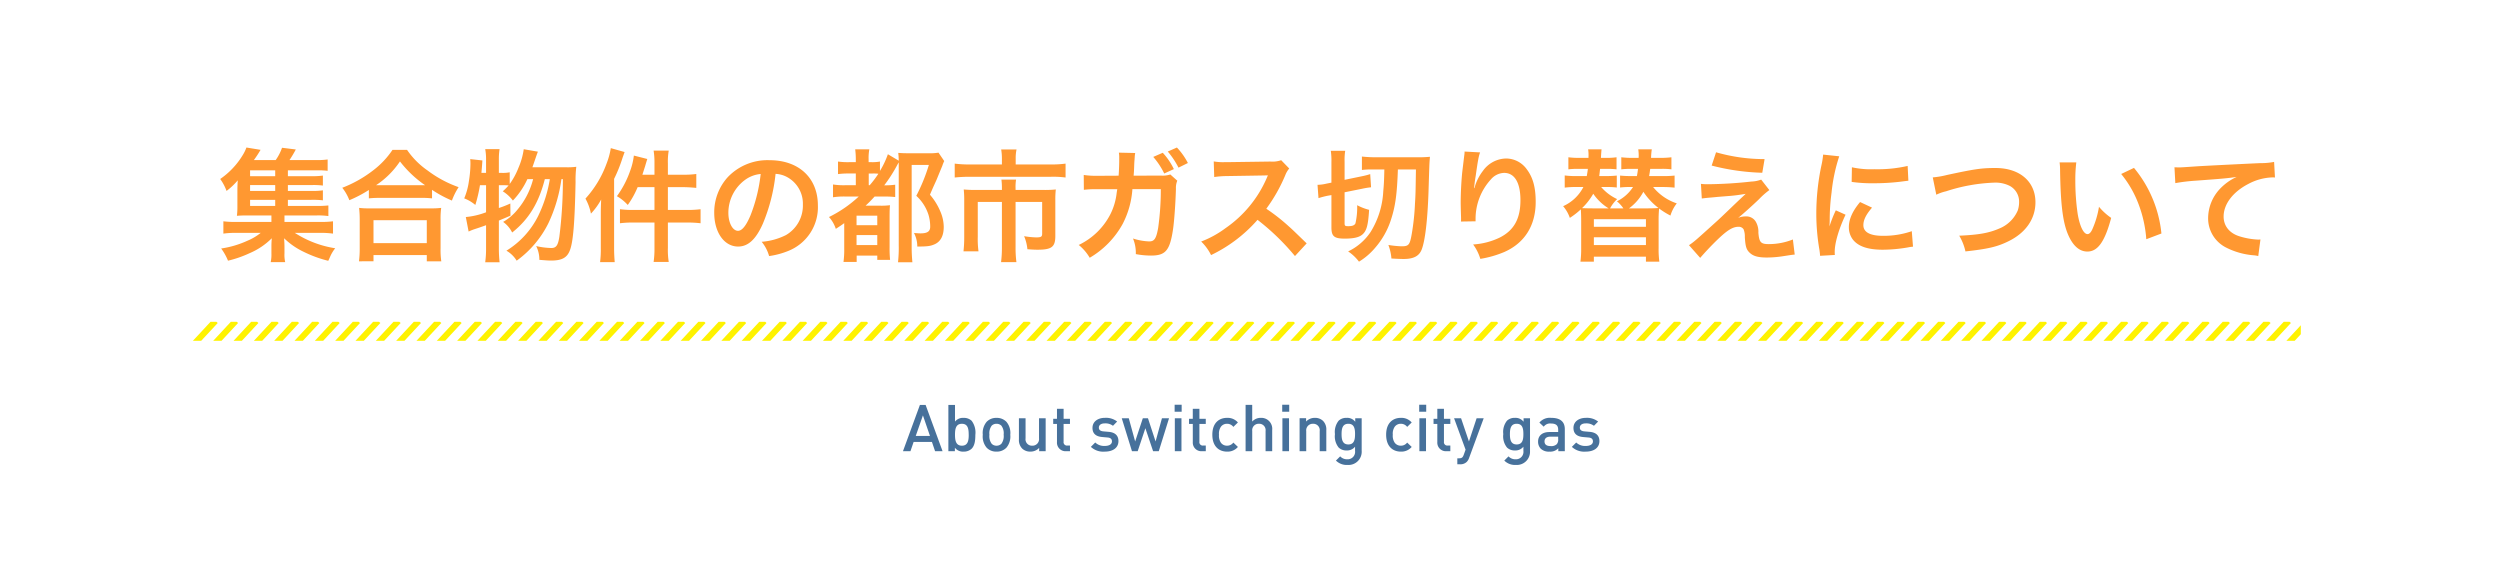 <svg xmlns="http://www.w3.org/2000/svg" xmlns:xlink="http://www.w3.org/1999/xlink" width="615" height="144" viewBox="0 0 615 144">
  <defs>
    <clipPath id="clip-path">
      <rect width="526.866" height="4.68" fill="none"/>
    </clipPath>
  </defs>
  <g id="グループ_1549" data-name="グループ 1549" transform="translate(-3778 413)">
    <rect id="長方形_756" data-name="長方形 756" width="615" height="144" transform="translate(3778 -413)" fill="#fff"/>
    <path id="パス_3404" data-name="パス 3404" d="M-237.18-12.84h5.76a21.205,21.205,0,0,1,2.85.12v-2.46a17.758,17.758,0,0,1-2.85.15h-5.76v-1.44h5.76a17.453,17.453,0,0,1,2.85.12v-2.46a17.757,17.757,0,0,1-2.85.15h-5.76V-20.1h7.29a18.827,18.827,0,0,1,2.49.12v-2.79a19.27,19.27,0,0,1-2.94.15h-6.45a29.539,29.539,0,0,0,1.56-2.61l-3.39-.42a12.141,12.141,0,0,1-1.56,3.03h-5.37a27.825,27.825,0,0,0,1.65-2.52l-3.48-.57a9.731,9.731,0,0,1-.96,1.95,19.083,19.083,0,0,1-5.49,5.79,11.8,11.8,0,0,1,1.56,2.94,16.555,16.555,0,0,0,2.76-2.61c-.06.84-.09,1.65-.09,2.61v3.72a18.219,18.219,0,0,1-.12,2.4c.72-.06,1.38-.09,2.55-.09h5.94v1.59h-8.43a22.132,22.132,0,0,1-3.39-.15v3.03a21.268,21.268,0,0,1,3.39-.18h5.79a13.378,13.378,0,0,1-3.24,1.92,23.683,23.683,0,0,1-6.48,1.92,13.837,13.837,0,0,1,1.68,3A27.722,27.722,0,0,0-246.57.27a17.232,17.232,0,0,0,5.43-3.66c-.06.72-.09,1.29-.09,1.98V.36a8.521,8.521,0,0,1-.18,2.13h3.57a7.961,7.961,0,0,1-.18-2.16V-1.41c0-.33-.03-1.11-.09-1.98a17.877,17.877,0,0,0,4.86,3.36,29.805,29.805,0,0,0,6,2.19c.12-.24.21-.45.27-.57.18-.42.3-.69.33-.75a9.421,9.421,0,0,1,1.11-1.77,25.454,25.454,0,0,1-9.93-3.78h5.97a21.68,21.68,0,0,1,3.42.18V-7.56a22.6,22.6,0,0,1-3.42.15h-8.52V-9h7.92a18.177,18.177,0,0,1,2.88.15v-2.61a24.1,24.1,0,0,1-2.91.12h-7.05Zm-3.12,0v1.5h-6.18v-1.5Zm0-2.19h-6.18v-1.44h6.18Zm0-3.63h-6.18V-20.1h6.18Zm23.04,5.46a22.588,22.588,0,0,1,2.58-.12h10.26a21.839,21.839,0,0,1,2.7.12v-2.1a29.157,29.157,0,0,0,4.89,2.64,16.152,16.152,0,0,1,1.65-3.3,28.209,28.209,0,0,1-7.65-4.11,19.6,19.6,0,0,1-5.04-5.07h-3.57a20.95,20.95,0,0,1-4.71,5.01,29.975,29.975,0,0,1-7.65,4.32,11.618,11.618,0,0,1,1.74,3.06,30.541,30.541,0,0,0,4.8-2.52Zm2.61-3.24h-.84a21,21,0,0,0,5.88-5.85,27.4,27.4,0,0,0,6.18,5.85h-11.22Zm-1.47,18.72V.75h13.11V2.28h3.57a18.742,18.742,0,0,1-.18-3.15V-7.89a20.449,20.449,0,0,1,.15-2.97,19.679,19.679,0,0,1-2.61.12h-15a18.893,18.893,0,0,1-2.58-.12,27.086,27.086,0,0,1,.15,2.97V-.9a23.989,23.989,0,0,1-.18,3.18Zm0-10.11h13.11v5.64h-13.11Zm39.09-13.02c.18-.51.3-.84.39-1.11.72-2.1.72-2.1.96-2.73l-3.48-.6a17.606,17.606,0,0,1-1.32,4.62,17.685,17.685,0,0,1-2.13,3.93v-2.88a8.066,8.066,0,0,1-1.95.15h-.72v-3.39a14.992,14.992,0,0,1,.18-2.46h-3.54a12.956,12.956,0,0,1,.21,2.46v3.39h-1.14c.09-1.11.12-1.26.24-3.06l-3-.33a9.513,9.513,0,0,1,.06,1.26,28.047,28.047,0,0,1-.39,4.23,16.811,16.811,0,0,1-1.14,4.17,9.389,9.389,0,0,1,2.73,1.62,34.646,34.646,0,0,0,1.14-4.86h1.5v6.66a18.536,18.536,0,0,1-4.98,1.17l.69,3.57a12.526,12.526,0,0,1,1.59-.63c.57-.18,1.47-.48,2.7-.93V-.93a23.927,23.927,0,0,1-.21,3.45h3.54a31.557,31.557,0,0,1-.18-3.45V-7.74c1.02-.42,1.44-.6,2.85-1.2l-.03-3a24.453,24.453,0,0,1-2.82,1.11v-5.61h.72a14.9,14.9,0,0,1,1.68.06,16.053,16.053,0,0,1-1.44,1.44,9.157,9.157,0,0,1,2.49,2.28,19.22,19.22,0,0,0,3.57-5.28h1.41a18.93,18.93,0,0,1-3.84,7.5,12.593,12.593,0,0,1-3.54,3.03,7,7,0,0,1,2.22,2.61c4.08-3.24,6.54-7.26,8.04-13.14h1.23a32.348,32.348,0,0,1-2.88,9.09,20.965,20.965,0,0,1-7.8,8.52,7.085,7.085,0,0,1,2.52,2.46,25.163,25.163,0,0,0,7.8-9.21,37.044,37.044,0,0,0,3.21-10.86h.36a111.5,111.5,0,0,1-.87,14.19c-.33,2.13-.78,2.76-1.98,2.76a17.971,17.971,0,0,1-3.72-.48,7.4,7.4,0,0,1,.78,3.39c1.47.12,2.22.18,2.88.18,2.64,0,3.93-.69,4.62-2.49.81-2.07,1.2-6.6,1.41-16.8a27.049,27.049,0,0,1,.18-3.78,15.888,15.888,0,0,1-2.49.12ZM-147-19.02h-2.97c.24-.75.36-1.14.66-2.07.27-.93.33-1.11.54-1.8l-3.3-.84a16.269,16.269,0,0,1-.93,3.81,23.69,23.69,0,0,1-3.24,6.18,11.218,11.218,0,0,1,2.67,2.16,21.806,21.806,0,0,0,2.43-4.38H-147v5.61h-5.13a24.74,24.74,0,0,1-3.36-.18v3.45a25.677,25.677,0,0,1,3.36-.18H-147v6.24a22.318,22.318,0,0,1-.21,3.45h3.72a18.537,18.537,0,0,1-.21-3.45V-7.26h4.74a27.7,27.7,0,0,1,3.3.18v-3.45a25.677,25.677,0,0,1-3.36.18h-4.68v-5.61h3.78c.96,0,1.86.06,3.21.18V-19.2a21.682,21.682,0,0,1-3.24.18h-3.75v-2.76a15.874,15.874,0,0,1,.21-3.18h-3.72a18.8,18.8,0,0,1,.21,3.15Zm-13.2,18a25.626,25.626,0,0,1-.18,3.51h3.6c-.09-1.14-.15-2.13-.15-3.48V-18a36.137,36.137,0,0,0,2.1-5.25c.27-.75.33-.9.48-1.35l-3.39-.96a18.535,18.535,0,0,1-1.08,3.9,25.834,25.834,0,0,1-5.16,8.52,12.487,12.487,0,0,1,1.35,3.69,16.28,16.28,0,0,0,2.52-3.48c-.06,1.32-.09,2.28-.09,3.3Zm42.99-18.21a6.557,6.557,0,0,1,3.03.9,7.432,7.432,0,0,1,3.69,6.66,8.4,8.4,0,0,1-4.17,7.5,15.943,15.943,0,0,1-5.97,1.65A9.57,9.57,0,0,1-118.8.99a19.613,19.613,0,0,0,4.71-1.26,11.557,11.557,0,0,0,7.29-11.19c0-6.75-4.68-11.13-11.88-11.13A13.467,13.467,0,0,0-129-18.39a12.887,12.887,0,0,0-3.3,8.73c0,4.83,2.46,8.31,5.88,8.31,2.46,0,4.38-1.77,6.09-5.64A43.4,43.4,0,0,0-117.21-19.23Zm-3.66.03a39.538,39.538,0,0,1-2.49,10.14c-1.08,2.58-2.1,3.84-3.09,3.84-1.32,0-2.37-1.95-2.37-4.41a10.044,10.044,0,0,1,4.08-8.1A7.637,7.637,0,0,1-120.87-19.2Zm24.12,5.55a30.151,30.151,0,0,1-7.32,5.04,8.081,8.081,0,0,1,1.68,2.91c.96-.63,1.35-.87,2.07-1.41V-.9a22.513,22.513,0,0,1-.18,3.33h3.24V.87h5.07V1.92h3.15a27.931,27.931,0,0,1-.12-3.09V-8.31c0-1.8.03-2.4.09-3.21a16.962,16.962,0,0,1-2.46.12h-3.54c.81-.75,1.32-1.26,2.22-2.25h2.16a24.749,24.749,0,0,1,2.91.12v-3.03a18.808,18.808,0,0,1-2.43.15h-.27a36.012,36.012,0,0,0,3.06-4.74c.24-.45.27-.51.51-.9V-1.62a31.759,31.759,0,0,1-.18,4.14h3.54a38.35,38.35,0,0,1-.18-4.08V-21.42h4.23a44.3,44.3,0,0,1-3.09,7.59,10.715,10.715,0,0,1,3,4.68,10.182,10.182,0,0,1,.42,2.91c0,1.17-.69,1.65-2.4,1.65-.36,0-.66-.03-1.59-.09a6.951,6.951,0,0,1,.81,3.33c2.31,0,3.15-.09,4.08-.48,1.62-.63,2.43-2.1,2.43-4.38a9.725,9.725,0,0,0-.84-3.78,15.233,15.233,0,0,0-2.55-4.11c.36-.87.66-1.53.84-1.95.48-1.05.78-1.71.84-1.86.33-.81,1.17-2.85,1.35-3.27a9.072,9.072,0,0,1,.48-1.2l-1.41-2.07a12.379,12.379,0,0,1-2.46.15h-4.8c-1.23,0-1.83-.03-2.64-.09a17.772,17.772,0,0,1,.12,1.92l-2.67-1.59a21.444,21.444,0,0,1-1.95,4.11v-2.31a10.318,10.318,0,0,1-2.16.15h-.63v-.72a10.978,10.978,0,0,1,.18-2.43h-3.48a20.315,20.315,0,0,1,.15,2.43v.72h-1.56a17.119,17.119,0,0,1-2.82-.15v3.09a18.99,18.99,0,0,1,2.82-.15h1.56v2.88H-99.9a16.91,16.91,0,0,1-3.18-.18v3.15a17.69,17.69,0,0,1,3.18-.18Zm2.46-2.79v-2.88h.96a11.086,11.086,0,0,1,1.41.06,24.823,24.823,0,0,1-2.13,2.82Zm-3,7.5h5.1V-6.6h-5.1Zm0,4.77h5.1v2.46h-5.1Zm35.76-17.37h-7.83a28.042,28.042,0,0,1-3.78-.21v3.42a34.13,34.13,0,0,1,3.69-.18h19.89a22.983,22.983,0,0,1,3.69.18v-3.42a26.323,26.323,0,0,1-3.78.21h-8.49v-1.5a9.87,9.87,0,0,1,.21-2.19h-3.78a13.439,13.439,0,0,1,.18,2.22Zm0,6.27h-6.3a30.851,30.851,0,0,1-3.09-.12,24,24,0,0,1,.12,2.58v9.12a31.108,31.108,0,0,1-.18,3.51h3.69a22.446,22.446,0,0,1-.18-3.54v-8.61h5.94V-1.17a28.3,28.3,0,0,1-.21,3.66h3.78a27.534,27.534,0,0,1-.21-3.69V-12.33h6.54v7.8c0,.78-.27.93-1.5.93a20.71,20.71,0,0,1-2.94-.3,10.748,10.748,0,0,1,.81,3.21c1.23.09,1.8.12,2.49.12,3.51,0,4.38-.69,4.38-3.39v-8.85a21.6,21.6,0,0,1,.12-2.58,26.33,26.33,0,0,1-2.94.12h-6.96v-.36a11.485,11.485,0,0,1,.12-2.19h-3.6a16.621,16.621,0,0,1,.12,2.19Zm41.43-3.81a6.054,6.054,0,0,1-2.37.27l-6.66.03c.09-.96.09-1.2.12-1.89.06-1.56.06-1.56.12-2.19,0-.18.03-.39.03-.54a8.376,8.376,0,0,1,.12-.96l-4.02-.09a6.129,6.129,0,0,1,.09,1.17v.75c0,.87-.06,2.64-.15,3.75l-5.25.03a20.431,20.431,0,0,1-3.33-.21l.03,3.66a21.305,21.305,0,0,1,3.24-.15h4.98c-.03.18-.09.51-.15.93a15.428,15.428,0,0,1-1.53,5.19,16.947,16.947,0,0,1-7.8,7.59,11.677,11.677,0,0,1,2.7,3.15,21.792,21.792,0,0,0,8.1-8.31,21.664,21.664,0,0,0,2.4-8.58h6.99a67.685,67.685,0,0,1-.66,9.6c-.48,2.61-.93,3.27-2.22,3.27a14.6,14.6,0,0,1-3.96-.72A9.252,9.252,0,0,1-28.59.51a20.277,20.277,0,0,0,3.72.36c3.6,0,4.65-1.23,5.43-6.42.3-1.98.63-6.63.72-10.02a4.625,4.625,0,0,1,.33-1.98Zm-4.2-4.32a18.523,18.523,0,0,1,2.7,4.08l2.37-1.08a16.286,16.286,0,0,0-2.73-4.02Zm8.52,1.5a16.5,16.5,0,0,0-2.7-3.81l-2.25.99a19.769,19.769,0,0,1,2.64,3.96ZM13.44-2.13C9.81-5.64,9.81-5.64,9.06-6.3a46.5,46.5,0,0,0-5.55-4.35,39.731,39.731,0,0,0,4.68-8.28,5.77,5.77,0,0,1,.96-1.62L7.17-22.59a6.5,6.5,0,0,1-2.67.33l-10.56.15h-.72a13.129,13.129,0,0,1-2.64-.18l.12,3.84a23.642,23.642,0,0,1,3.27-.24c9.45-.15,9.45-.15,9.93-.18l-.33.78A28.917,28.917,0,0,1-6.51-5.88a24.768,24.768,0,0,1-6,3.3A12.035,12.035,0,0,1-10.08.75,35.651,35.651,0,0,0,1.35-7.92,57.67,57.67,0,0,1,10.56.99ZM32.55-20.31c-.06,2.88-.12,3.81-.27,5.4a20.917,20.917,0,0,1-3.12,9.99A13.793,13.793,0,0,1,23.64-.15a10.886,10.886,0,0,1,2.67,2.52A16.131,16.131,0,0,0,30.24-.99a19.734,19.734,0,0,0,3.93-6.93c1.08-3.33,1.5-6.21,1.71-12.39h4.44c-.09,6.03-.09,6.03-.24,8.49A58.332,58.332,0,0,1,39.3-4.5c-.48,2.76-.75,3.09-2.52,3.09a24.312,24.312,0,0,1-3.24-.33,12.071,12.071,0,0,1,.75,3.33c.81.06,2.28.12,3,.12,2.46,0,3.81-.72,4.44-2.31.84-2.13,1.44-7.17,1.68-14.07.21-6.75.21-7.14.36-8.76a28.634,28.634,0,0,1-3.09.12H30.93a32.254,32.254,0,0,1-3.9-.18v3.3a17.7,17.7,0,0,1,2.49-.12Zm-13.02,6.3v7.92c0,2.22.66,2.79,3.27,2.79,2.16,0,3.48-.3,4.29-.96,1.11-.93,1.47-2.28,1.71-6.12a12.98,12.98,0,0,1-2.94-1.14,17.51,17.51,0,0,1-.42,4.47c-.24.48-.75.69-1.77.69-.78,0-.9-.09-.9-.75V-14.7l4.32-.87a20.518,20.518,0,0,1,2.19-.36l-.21-3.24a17.243,17.243,0,0,1-2.1.54l-4.2.87v-4.47a14.52,14.52,0,0,1,.15-2.67H19.38a17.72,17.72,0,0,1,.15,2.88v4.95l-1.2.24a10.319,10.319,0,0,1-2.22.3l.24,3.27a21.512,21.512,0,0,1,2.31-.6ZM52.29-24.72a7.051,7.051,0,0,1-.09,1.02l-.45,3.72c-.24,2.07-.42,5.4-.42,7.83,0,.6.06,2.82.09,3.69v.57a2.333,2.333,0,0,1-.03.39l3.6-.06v-.63a14.384,14.384,0,0,1,3.78-9.69,4.465,4.465,0,0,1,3.24-1.59c2.58,0,4.02,2.4,4.02,6.72,0,4.56-1.59,7.41-5.07,9.18a17.512,17.512,0,0,1-6.57,1.71,11.475,11.475,0,0,1,1.77,3.54A25.585,25.585,0,0,0,62.04,0c5.04-2.22,7.74-6.54,7.74-12.33,0-3.54-.66-5.97-2.16-7.98a6.282,6.282,0,0,0-5.13-2.7,7.162,7.162,0,0,0-5.7,3.06,12.128,12.128,0,0,0-1.89,3.57,6.585,6.585,0,0,1-.18.66h-.09c.06-.72.18-1.74.39-3,.57-3.99.72-4.77,1.08-5.79Zm48.66,8.73a26.065,26.065,0,0,1,3,.15v-2.97a22.689,22.689,0,0,1-2.85.12H97.68c.12-.6.18-1.05.27-1.77h2.7a16.343,16.343,0,0,1,2.52.12v-2.97a22,22,0,0,1-2.7.15H98.16a18.1,18.1,0,0,1,.18-2.1H95.01a9.787,9.787,0,0,1,.09,2.1H93.66a22.7,22.7,0,0,1-2.82-.15v2.97a18.892,18.892,0,0,1,2.58-.12h1.53c-.09.78-.15,1.11-.27,1.77H93.27a24.347,24.347,0,0,1-2.73-.12v2.94a18.614,18.614,0,0,1,2.58-.12h.6a9.835,9.835,0,0,1-3.96,3.51,8.02,8.02,0,0,1,1.59,1.74H88.08a8.528,8.528,0,0,1,1.74-2.28,11.558,11.558,0,0,1-3.93-2.97h1.26a18.614,18.614,0,0,1,2.58.12v-2.94a23.783,23.783,0,0,1-2.7.12H85.41c.09-.63.09-.72.21-1.77h1.53a18.188,18.188,0,0,1,2.52.12v-2.97a18.483,18.483,0,0,1-2.67.15H85.83c.06-1.11.12-1.8.15-2.1h-3.3a8.506,8.506,0,0,1,.09,1.8v.3H80.55a20.429,20.429,0,0,1-2.73-.15v2.97a17.8,17.8,0,0,1,2.58-.12h2.22c-.09.72-.15,1.02-.27,1.77H80.01a20.51,20.51,0,0,1-3.09-.15v3a20.15,20.15,0,0,1,3-.15h1.59a10.332,10.332,0,0,1-4.98,4.71A8.725,8.725,0,0,1,78.18-8.4a18.567,18.567,0,0,0,2.7-2.1c.06.75.09,1.83.09,2.94V-.99a24.436,24.436,0,0,1-.18,3.36h3.3V1.14H96.9V2.37h3.3a22.7,22.7,0,0,1-.18-3.36V-7.56a29.874,29.874,0,0,1,.12-3.15,18.862,18.862,0,0,0,2.79,1.74,8.982,8.982,0,0,1,1.56-3,12.5,12.5,0,0,1-5.82-4.02Zm-8.22,5.25a12.068,12.068,0,0,0,3.54-4.08,16.465,16.465,0,0,0,3.72,3.99c-.81.06-1.62.09-3,.09Zm-8.73,0c-1.23,0-2.1-.03-2.82-.06a15.16,15.16,0,0,0,2.76-3.54,12.442,12.442,0,0,0,3.78,3.6Zm.09,2.67H96.9v1.86H84.09Zm0,4.44H96.9v1.92H84.09Zm28.98-17.64a55.628,55.628,0,0,0,12.45,1.77l.57-3.36a43.038,43.038,0,0,1-11.94-1.68Zm-2.43,8.1c.99-.12,1.2-.15,2.31-.24.99-.09.99-.09,1.56-.15,2.61-.21,2.61-.21,3.03-.24,1.41-.12,2.19-.24,3.9-.51q-2.3,2.16-3.51,3.33c-2.25,2.16-2.79,2.67-3.48,3.3-5.64,5.1-5.64,5.1-6.96,6l2.76,3.12c1.08-1.26,2.7-3,4.23-4.47,2.43-2.34,3.78-3.18,5.19-3.18a1.386,1.386,0,0,1,1.26.63,4.877,4.877,0,0,1,.3,1.92c.15,2.37.39,3.09,1.23,3.87.87.81,2.07,1.14,4.2,1.14a26.352,26.352,0,0,0,4.2-.36c1.95-.3,2.13-.33,2.64-.36l-.45-3.72a15.952,15.952,0,0,1-5.91,1.14c-1.98,0-2.37-.42-2.58-2.79a4.884,4.884,0,0,0-.66-2.76,2.7,2.7,0,0,0-2.49-1.26,4.615,4.615,0,0,0-1.83.36c.93-.72,3.51-3.03,5.13-4.59a19.814,19.814,0,0,1,2.55-2.25l-2.01-2.58a7.465,7.465,0,0,1-2.4.48,103.034,103.034,0,0,1-10.65.66,12.688,12.688,0,0,1-1.77-.09ZM143.37.72c-.03-.39-.03-.63-.03-.81,0-2.13,1.02-5.61,2.67-9.09l-2.4-1.08a30.6,30.6,0,0,0-1.56,3.96c.03-.75.06-.99.06-1.65a50.089,50.089,0,0,1,.45-6.63,41.36,41.36,0,0,1,1.89-8.97l-3.96-.42a19.63,19.63,0,0,1-.45,2.79,57.594,57.594,0,0,0-1.23,11.73,52.328,52.328,0,0,0,.78,8.97c.09.69.12.87.15,1.41Zm4.14-17.97a35.613,35.613,0,0,0,5.4.33,53.736,53.736,0,0,0,6.42-.36c1.44-.18,1.89-.24,2.13-.27l-.18-3.63a33.082,33.082,0,0,1-8.16.81,21.631,21.631,0,0,1-5.55-.48Zm2.07,4.95c-1.86,2.22-2.76,4.23-2.76,6.18a5.025,5.025,0,0,0,.9,2.94c1.32,1.77,3.72,2.61,7.44,2.61a36.995,36.995,0,0,0,6.21-.57,10.026,10.026,0,0,1,1.23-.18l-.3-3.81a21.083,21.083,0,0,1-7.14,1.14c-3.12,0-4.77-.9-4.77-2.61,0-1.29.63-2.58,2.13-4.32Zm18.75-1.8a10.944,10.944,0,0,1,2.4-.84,42.749,42.749,0,0,1,11.82-2.13,7.818,7.818,0,0,1,3.87.81,4.393,4.393,0,0,1,2.28,3.9,6.615,6.615,0,0,1-.33,2.13,8.311,8.311,0,0,1-4.53,4.44c-2.55,1.11-5.07,1.56-9.87,1.77A13,13,0,0,1,175.5-.15c5.49-.6,7.83-1.14,10.56-2.49,4.26-2.07,6.66-5.52,6.66-9.6,0-5.1-3.87-8.43-9.81-8.43-3.48,0-5.1.24-11.94,1.71a21.445,21.445,0,0,1-3.51.6Zm30.33-7.95a14.335,14.335,0,0,1,.12,1.92c.12,8.31.66,12.66,1.89,15.66,1.2,2.88,2.82,4.35,4.83,4.35,2.55,0,4.29-2.43,5.85-8.28a14.809,14.809,0,0,1-3-2.73,22.116,22.116,0,0,1-1.59,5.43c-.36.84-.78,1.29-1.23,1.29-.96,0-1.92-1.92-2.43-5.04a56.142,56.142,0,0,1-.57-8.04,34.874,34.874,0,0,1,.24-4.56Zm15.15,2.85a26.186,26.186,0,0,1,4.26,7.38,30.412,30.412,0,0,1,1.92,8.67l3.72-1.41a29.909,29.909,0,0,0-6.75-16.14Zm13.32,2.25a43.547,43.547,0,0,1,4.98-.6c6.51-.48,7.68-.57,10.11-.93a13.222,13.222,0,0,0-4.17,3A10.576,10.576,0,0,0,235.2-8.4a8.027,8.027,0,0,0,4.29,7.23A18.048,18.048,0,0,0,246.51.81a6.372,6.372,0,0,1,1.02.18l.54-4.08c-.3.03-.57.03-.6.03A18.2,18.2,0,0,1,243-3.84c-2.52-.75-3.99-2.55-3.99-4.89,0-3.03,2.25-6.03,6.06-8.01a13.417,13.417,0,0,1,5.94-1.62,4.645,4.645,0,0,1,.63.03l-.21-3.84a16.938,16.938,0,0,1-3.45.3c-8.31.39-13.29.66-14.97.75-4.41.3-4.41.3-4.95.3-.15,0-.48,0-1.14-.03Z" transform="translate(4086 -351)" fill="#ff9831"/>
    <g id="リピートグリッド_17" data-name="リピートグリッド 17" transform="translate(3817.134 -333.84)" clip-path="url(#clip-path)">
      <g transform="translate(-700.134 -615.16)">
        <line id="線_588" data-name="線 588" x1="13" y2="14" transform="translate(700.5 615.5)" fill="none" stroke="#fef200" stroke-linecap="square" stroke-width="1.5"/>
      </g>
      <g transform="translate(-695.134 -615.16)">
        <line id="線_588-2" data-name="線 588" x1="13" y2="14" transform="translate(700.5 615.5)" fill="none" stroke="#fef200" stroke-linecap="square" stroke-width="1.5"/>
      </g>
      <g transform="translate(-690.134 -615.16)">
        <line id="線_588-3" data-name="線 588" x1="13" y2="14" transform="translate(700.5 615.5)" fill="none" stroke="#fef200" stroke-linecap="square" stroke-width="1.5"/>
      </g>
      <g transform="translate(-685.134 -615.16)">
        <line id="線_588-4" data-name="線 588" x1="13" y2="14" transform="translate(700.5 615.5)" fill="none" stroke="#fef200" stroke-linecap="square" stroke-width="1.5"/>
      </g>
      <g transform="translate(-680.134 -615.16)">
        <line id="線_588-5" data-name="線 588" x1="13" y2="14" transform="translate(700.5 615.5)" fill="none" stroke="#fef200" stroke-linecap="square" stroke-width="1.5"/>
      </g>
      <g transform="translate(-675.134 -615.16)">
        <line id="線_588-6" data-name="線 588" x1="13" y2="14" transform="translate(700.5 615.5)" fill="none" stroke="#fef200" stroke-linecap="square" stroke-width="1.5"/>
      </g>
      <g transform="translate(-670.134 -615.16)">
        <line id="線_588-7" data-name="線 588" x1="13" y2="14" transform="translate(700.5 615.5)" fill="none" stroke="#fef200" stroke-linecap="square" stroke-width="1.5"/>
      </g>
      <g transform="translate(-665.134 -615.16)">
        <line id="線_588-8" data-name="線 588" x1="13" y2="14" transform="translate(700.5 615.5)" fill="none" stroke="#fef200" stroke-linecap="square" stroke-width="1.5"/>
      </g>
      <g transform="translate(-660.134 -615.16)">
        <line id="線_588-9" data-name="線 588" x1="13" y2="14" transform="translate(700.5 615.5)" fill="none" stroke="#fef200" stroke-linecap="square" stroke-width="1.5"/>
      </g>
      <g transform="translate(-655.134 -615.16)">
        <line id="線_588-10" data-name="線 588" x1="13" y2="14" transform="translate(700.5 615.5)" fill="none" stroke="#fef200" stroke-linecap="square" stroke-width="1.5"/>
      </g>
      <g transform="translate(-650.134 -615.16)">
        <line id="線_588-11" data-name="線 588" x1="13" y2="14" transform="translate(700.5 615.5)" fill="none" stroke="#fef200" stroke-linecap="square" stroke-width="1.5"/>
      </g>
      <g transform="translate(-645.134 -615.16)">
        <line id="線_588-12" data-name="線 588" x1="13" y2="14" transform="translate(700.5 615.5)" fill="none" stroke="#fef200" stroke-linecap="square" stroke-width="1.5"/>
      </g>
      <g transform="translate(-640.134 -615.16)">
        <line id="線_588-13" data-name="線 588" x1="13" y2="14" transform="translate(700.5 615.5)" fill="none" stroke="#fef200" stroke-linecap="square" stroke-width="1.5"/>
      </g>
      <g transform="translate(-635.134 -615.16)">
        <line id="線_588-14" data-name="線 588" x1="13" y2="14" transform="translate(700.5 615.5)" fill="none" stroke="#fef200" stroke-linecap="square" stroke-width="1.5"/>
      </g>
      <g transform="translate(-630.134 -615.16)">
        <line id="線_588-15" data-name="線 588" x1="13" y2="14" transform="translate(700.5 615.5)" fill="none" stroke="#fef200" stroke-linecap="square" stroke-width="1.5"/>
      </g>
      <g transform="translate(-625.134 -615.16)">
        <line id="線_588-16" data-name="線 588" x1="13" y2="14" transform="translate(700.5 615.5)" fill="none" stroke="#fef200" stroke-linecap="square" stroke-width="1.5"/>
      </g>
      <g transform="translate(-620.134 -615.16)">
        <line id="線_588-17" data-name="線 588" x1="13" y2="14" transform="translate(700.5 615.5)" fill="none" stroke="#fef200" stroke-linecap="square" stroke-width="1.5"/>
      </g>
      <g transform="translate(-615.134 -615.16)">
        <line id="線_588-18" data-name="線 588" x1="13" y2="14" transform="translate(700.5 615.5)" fill="none" stroke="#fef200" stroke-linecap="square" stroke-width="1.5"/>
      </g>
      <g transform="translate(-610.134 -615.16)">
        <line id="線_588-19" data-name="線 588" x1="13" y2="14" transform="translate(700.5 615.5)" fill="none" stroke="#fef200" stroke-linecap="square" stroke-width="1.5"/>
      </g>
      <g transform="translate(-605.134 -615.16)">
        <line id="線_588-20" data-name="線 588" x1="13" y2="14" transform="translate(700.5 615.5)" fill="none" stroke="#fef200" stroke-linecap="square" stroke-width="1.5"/>
      </g>
      <g transform="translate(-600.134 -615.16)">
        <line id="線_588-21" data-name="線 588" x1="13" y2="14" transform="translate(700.5 615.5)" fill="none" stroke="#fef200" stroke-linecap="square" stroke-width="1.5"/>
      </g>
      <g transform="translate(-595.134 -615.16)">
        <line id="線_588-22" data-name="線 588" x1="13" y2="14" transform="translate(700.5 615.5)" fill="none" stroke="#fef200" stroke-linecap="square" stroke-width="1.5"/>
      </g>
      <g transform="translate(-590.134 -615.16)">
        <line id="線_588-23" data-name="線 588" x1="13" y2="14" transform="translate(700.5 615.5)" fill="none" stroke="#fef200" stroke-linecap="square" stroke-width="1.5"/>
      </g>
      <g transform="translate(-585.134 -615.16)">
        <line id="線_588-24" data-name="線 588" x1="13" y2="14" transform="translate(700.5 615.5)" fill="none" stroke="#fef200" stroke-linecap="square" stroke-width="1.5"/>
      </g>
      <g transform="translate(-580.134 -615.16)">
        <line id="線_588-25" data-name="線 588" x1="13" y2="14" transform="translate(700.5 615.5)" fill="none" stroke="#fef200" stroke-linecap="square" stroke-width="1.5"/>
      </g>
      <g transform="translate(-575.134 -615.16)">
        <line id="線_588-26" data-name="線 588" x1="13" y2="14" transform="translate(700.5 615.5)" fill="none" stroke="#fef200" stroke-linecap="square" stroke-width="1.5"/>
      </g>
      <g transform="translate(-570.134 -615.16)">
        <line id="線_588-27" data-name="線 588" x1="13" y2="14" transform="translate(700.5 615.5)" fill="none" stroke="#fef200" stroke-linecap="square" stroke-width="1.5"/>
      </g>
      <g transform="translate(-565.134 -615.16)">
        <line id="線_588-28" data-name="線 588" x1="13" y2="14" transform="translate(700.5 615.5)" fill="none" stroke="#fef200" stroke-linecap="square" stroke-width="1.5"/>
      </g>
      <g transform="translate(-560.134 -615.16)">
        <line id="線_588-29" data-name="線 588" x1="13" y2="14" transform="translate(700.5 615.5)" fill="none" stroke="#fef200" stroke-linecap="square" stroke-width="1.5"/>
      </g>
      <g transform="translate(-555.134 -615.16)">
        <line id="線_588-30" data-name="線 588" x1="13" y2="14" transform="translate(700.5 615.5)" fill="none" stroke="#fef200" stroke-linecap="square" stroke-width="1.5"/>
      </g>
      <g transform="translate(-550.134 -615.16)">
        <line id="線_588-31" data-name="線 588" x1="13" y2="14" transform="translate(700.5 615.5)" fill="none" stroke="#fef200" stroke-linecap="square" stroke-width="1.5"/>
      </g>
      <g transform="translate(-545.134 -615.16)">
        <line id="線_588-32" data-name="線 588" x1="13" y2="14" transform="translate(700.5 615.5)" fill="none" stroke="#fef200" stroke-linecap="square" stroke-width="1.5"/>
      </g>
      <g transform="translate(-540.134 -615.16)">
        <line id="線_588-33" data-name="線 588" x1="13" y2="14" transform="translate(700.5 615.5)" fill="none" stroke="#fef200" stroke-linecap="square" stroke-width="1.5"/>
      </g>
      <g transform="translate(-535.134 -615.16)">
        <line id="線_588-34" data-name="線 588" x1="13" y2="14" transform="translate(700.5 615.5)" fill="none" stroke="#fef200" stroke-linecap="square" stroke-width="1.5"/>
      </g>
      <g transform="translate(-530.134 -615.16)">
        <line id="線_588-35" data-name="線 588" x1="13" y2="14" transform="translate(700.5 615.5)" fill="none" stroke="#fef200" stroke-linecap="square" stroke-width="1.5"/>
      </g>
      <g transform="translate(-525.134 -615.16)">
        <line id="線_588-36" data-name="線 588" x1="13" y2="14" transform="translate(700.5 615.5)" fill="none" stroke="#fef200" stroke-linecap="square" stroke-width="1.5"/>
      </g>
      <g transform="translate(-520.134 -615.16)">
        <line id="線_588-37" data-name="線 588" x1="13" y2="14" transform="translate(700.5 615.5)" fill="none" stroke="#fef200" stroke-linecap="square" stroke-width="1.5"/>
      </g>
      <g transform="translate(-515.134 -615.16)">
        <line id="線_588-38" data-name="線 588" x1="13" y2="14" transform="translate(700.5 615.5)" fill="none" stroke="#fef200" stroke-linecap="square" stroke-width="1.5"/>
      </g>
      <g transform="translate(-510.134 -615.16)">
        <line id="線_588-39" data-name="線 588" x1="13" y2="14" transform="translate(700.5 615.5)" fill="none" stroke="#fef200" stroke-linecap="square" stroke-width="1.5"/>
      </g>
      <g transform="translate(-505.134 -615.16)">
        <line id="線_588-40" data-name="線 588" x1="13" y2="14" transform="translate(700.5 615.5)" fill="none" stroke="#fef200" stroke-linecap="square" stroke-width="1.5"/>
      </g>
      <g transform="translate(-500.134 -615.16)">
        <line id="線_588-41" data-name="線 588" x1="13" y2="14" transform="translate(700.5 615.5)" fill="none" stroke="#fef200" stroke-linecap="square" stroke-width="1.5"/>
      </g>
      <g transform="translate(-495.134 -615.16)">
        <line id="線_588-42" data-name="線 588" x1="13" y2="14" transform="translate(700.5 615.5)" fill="none" stroke="#fef200" stroke-linecap="square" stroke-width="1.5"/>
      </g>
      <g transform="translate(-490.134 -615.16)">
        <line id="線_588-43" data-name="線 588" x1="13" y2="14" transform="translate(700.5 615.5)" fill="none" stroke="#fef200" stroke-linecap="square" stroke-width="1.5"/>
      </g>
      <g transform="translate(-485.134 -615.16)">
        <line id="線_588-44" data-name="線 588" x1="13" y2="14" transform="translate(700.5 615.5)" fill="none" stroke="#fef200" stroke-linecap="square" stroke-width="1.5"/>
      </g>
      <g transform="translate(-480.134 -615.16)">
        <line id="線_588-45" data-name="線 588" x1="13" y2="14" transform="translate(700.5 615.5)" fill="none" stroke="#fef200" stroke-linecap="square" stroke-width="1.5"/>
      </g>
      <g transform="translate(-475.134 -615.16)">
        <line id="線_588-46" data-name="線 588" x1="13" y2="14" transform="translate(700.5 615.5)" fill="none" stroke="#fef200" stroke-linecap="square" stroke-width="1.5"/>
      </g>
      <g transform="translate(-470.134 -615.16)">
        <line id="線_588-47" data-name="線 588" x1="13" y2="14" transform="translate(700.5 615.5)" fill="none" stroke="#fef200" stroke-linecap="square" stroke-width="1.5"/>
      </g>
      <g transform="translate(-465.134 -615.16)">
        <line id="線_588-48" data-name="線 588" x1="13" y2="14" transform="translate(700.5 615.5)" fill="none" stroke="#fef200" stroke-linecap="square" stroke-width="1.5"/>
      </g>
      <g transform="translate(-460.134 -615.16)">
        <line id="線_588-49" data-name="線 588" x1="13" y2="14" transform="translate(700.5 615.5)" fill="none" stroke="#fef200" stroke-linecap="square" stroke-width="1.5"/>
      </g>
      <g transform="translate(-455.134 -615.16)">
        <line id="線_588-50" data-name="線 588" x1="13" y2="14" transform="translate(700.5 615.5)" fill="none" stroke="#fef200" stroke-linecap="square" stroke-width="1.5"/>
      </g>
      <g transform="translate(-450.134 -615.16)">
        <line id="線_588-51" data-name="線 588" x1="13" y2="14" transform="translate(700.5 615.5)" fill="none" stroke="#fef200" stroke-linecap="square" stroke-width="1.5"/>
      </g>
      <g transform="translate(-445.134 -615.16)">
        <line id="線_588-52" data-name="線 588" x1="13" y2="14" transform="translate(700.5 615.5)" fill="none" stroke="#fef200" stroke-linecap="square" stroke-width="1.5"/>
      </g>
      <g transform="translate(-440.134 -615.16)">
        <line id="線_588-53" data-name="線 588" x1="13" y2="14" transform="translate(700.5 615.5)" fill="none" stroke="#fef200" stroke-linecap="square" stroke-width="1.5"/>
      </g>
      <g transform="translate(-435.134 -615.16)">
        <line id="線_588-54" data-name="線 588" x1="13" y2="14" transform="translate(700.5 615.5)" fill="none" stroke="#fef200" stroke-linecap="square" stroke-width="1.5"/>
      </g>
      <g transform="translate(-430.134 -615.16)">
        <line id="線_588-55" data-name="線 588" x1="13" y2="14" transform="translate(700.5 615.5)" fill="none" stroke="#fef200" stroke-linecap="square" stroke-width="1.5"/>
      </g>
      <g transform="translate(-425.134 -615.16)">
        <line id="線_588-56" data-name="線 588" x1="13" y2="14" transform="translate(700.5 615.5)" fill="none" stroke="#fef200" stroke-linecap="square" stroke-width="1.5"/>
      </g>
      <g transform="translate(-420.134 -615.16)">
        <line id="線_588-57" data-name="線 588" x1="13" y2="14" transform="translate(700.5 615.5)" fill="none" stroke="#fef200" stroke-linecap="square" stroke-width="1.5"/>
      </g>
      <g transform="translate(-415.134 -615.16)">
        <line id="線_588-58" data-name="線 588" x1="13" y2="14" transform="translate(700.5 615.5)" fill="none" stroke="#fef200" stroke-linecap="square" stroke-width="1.5"/>
      </g>
      <g transform="translate(-410.134 -615.16)">
        <line id="線_588-59" data-name="線 588" x1="13" y2="14" transform="translate(700.5 615.5)" fill="none" stroke="#fef200" stroke-linecap="square" stroke-width="1.5"/>
      </g>
      <g transform="translate(-405.134 -615.16)">
        <line id="線_588-60" data-name="線 588" x1="13" y2="14" transform="translate(700.5 615.5)" fill="none" stroke="#fef200" stroke-linecap="square" stroke-width="1.5"/>
      </g>
      <g transform="translate(-400.134 -615.16)">
        <line id="線_588-61" data-name="線 588" x1="13" y2="14" transform="translate(700.5 615.5)" fill="none" stroke="#fef200" stroke-linecap="square" stroke-width="1.5"/>
      </g>
      <g transform="translate(-395.134 -615.16)">
        <line id="線_588-62" data-name="線 588" x1="13" y2="14" transform="translate(700.5 615.5)" fill="none" stroke="#fef200" stroke-linecap="square" stroke-width="1.5"/>
      </g>
      <g transform="translate(-390.134 -615.16)">
        <line id="線_588-63" data-name="線 588" x1="13" y2="14" transform="translate(700.5 615.5)" fill="none" stroke="#fef200" stroke-linecap="square" stroke-width="1.5"/>
      </g>
      <g transform="translate(-385.134 -615.16)">
        <line id="線_588-64" data-name="線 588" x1="13" y2="14" transform="translate(700.5 615.5)" fill="none" stroke="#fef200" stroke-linecap="square" stroke-width="1.5"/>
      </g>
      <g transform="translate(-380.134 -615.16)">
        <line id="線_588-65" data-name="線 588" x1="13" y2="14" transform="translate(700.5 615.5)" fill="none" stroke="#fef200" stroke-linecap="square" stroke-width="1.5"/>
      </g>
      <g transform="translate(-375.134 -615.16)">
        <line id="線_588-66" data-name="線 588" x1="13" y2="14" transform="translate(700.5 615.5)" fill="none" stroke="#fef200" stroke-linecap="square" stroke-width="1.5"/>
      </g>
      <g transform="translate(-370.134 -615.16)">
        <line id="線_588-67" data-name="線 588" x1="13" y2="14" transform="translate(700.5 615.5)" fill="none" stroke="#fef200" stroke-linecap="square" stroke-width="1.5"/>
      </g>
      <g transform="translate(-365.134 -615.16)">
        <line id="線_588-68" data-name="線 588" x1="13" y2="14" transform="translate(700.5 615.5)" fill="none" stroke="#fef200" stroke-linecap="square" stroke-width="1.5"/>
      </g>
      <g transform="translate(-360.134 -615.16)">
        <line id="線_588-69" data-name="線 588" x1="13" y2="14" transform="translate(700.5 615.5)" fill="none" stroke="#fef200" stroke-linecap="square" stroke-width="1.5"/>
      </g>
      <g transform="translate(-355.134 -615.16)">
        <line id="線_588-70" data-name="線 588" x1="13" y2="14" transform="translate(700.5 615.5)" fill="none" stroke="#fef200" stroke-linecap="square" stroke-width="1.5"/>
      </g>
      <g transform="translate(-350.134 -615.16)">
        <line id="線_588-71" data-name="線 588" x1="13" y2="14" transform="translate(700.5 615.5)" fill="none" stroke="#fef200" stroke-linecap="square" stroke-width="1.5"/>
      </g>
      <g transform="translate(-345.134 -615.16)">
        <line id="線_588-72" data-name="線 588" x1="13" y2="14" transform="translate(700.5 615.5)" fill="none" stroke="#fef200" stroke-linecap="square" stroke-width="1.5"/>
      </g>
      <g transform="translate(-340.134 -615.16)">
        <line id="線_588-73" data-name="線 588" x1="13" y2="14" transform="translate(700.5 615.5)" fill="none" stroke="#fef200" stroke-linecap="square" stroke-width="1.5"/>
      </g>
      <g transform="translate(-335.134 -615.16)">
        <line id="線_588-74" data-name="線 588" x1="13" y2="14" transform="translate(700.5 615.5)" fill="none" stroke="#fef200" stroke-linecap="square" stroke-width="1.5"/>
      </g>
      <g transform="translate(-330.134 -615.16)">
        <line id="線_588-75" data-name="線 588" x1="13" y2="14" transform="translate(700.5 615.5)" fill="none" stroke="#fef200" stroke-linecap="square" stroke-width="1.5"/>
      </g>
      <g transform="translate(-325.134 -615.16)">
        <line id="線_588-76" data-name="線 588" x1="13" y2="14" transform="translate(700.5 615.5)" fill="none" stroke="#fef200" stroke-linecap="square" stroke-width="1.5"/>
      </g>
      <g transform="translate(-320.134 -615.16)">
        <line id="線_588-77" data-name="線 588" x1="13" y2="14" transform="translate(700.5 615.5)" fill="none" stroke="#fef200" stroke-linecap="square" stroke-width="1.5"/>
      </g>
      <g transform="translate(-315.134 -615.16)">
        <line id="線_588-78" data-name="線 588" x1="13" y2="14" transform="translate(700.5 615.5)" fill="none" stroke="#fef200" stroke-linecap="square" stroke-width="1.5"/>
      </g>
      <g transform="translate(-310.134 -615.16)">
        <line id="線_588-79" data-name="線 588" x1="13" y2="14" transform="translate(700.5 615.5)" fill="none" stroke="#fef200" stroke-linecap="square" stroke-width="1.5"/>
      </g>
      <g transform="translate(-305.134 -615.16)">
        <line id="線_588-80" data-name="線 588" x1="13" y2="14" transform="translate(700.5 615.5)" fill="none" stroke="#fef200" stroke-linecap="square" stroke-width="1.5"/>
      </g>
      <g transform="translate(-300.134 -615.16)">
        <line id="線_588-81" data-name="線 588" x1="13" y2="14" transform="translate(700.5 615.5)" fill="none" stroke="#fef200" stroke-linecap="square" stroke-width="1.5"/>
      </g>
      <g transform="translate(-295.134 -615.16)">
        <line id="線_588-82" data-name="線 588" x1="13" y2="14" transform="translate(700.5 615.5)" fill="none" stroke="#fef200" stroke-linecap="square" stroke-width="1.5"/>
      </g>
      <g transform="translate(-290.134 -615.16)">
        <line id="線_588-83" data-name="線 588" x1="13" y2="14" transform="translate(700.5 615.5)" fill="none" stroke="#fef200" stroke-linecap="square" stroke-width="1.5"/>
      </g>
      <g transform="translate(-285.134 -615.16)">
        <line id="線_588-84" data-name="線 588" x1="13" y2="14" transform="translate(700.5 615.5)" fill="none" stroke="#fef200" stroke-linecap="square" stroke-width="1.5"/>
      </g>
      <g transform="translate(-280.134 -615.16)">
        <line id="線_588-85" data-name="線 588" x1="13" y2="14" transform="translate(700.5 615.5)" fill="none" stroke="#fef200" stroke-linecap="square" stroke-width="1.5"/>
      </g>
      <g transform="translate(-275.134 -615.16)">
        <line id="線_588-86" data-name="線 588" x1="13" y2="14" transform="translate(700.5 615.5)" fill="none" stroke="#fef200" stroke-linecap="square" stroke-width="1.5"/>
      </g>
      <g transform="translate(-270.134 -615.16)">
        <line id="線_588-87" data-name="線 588" x1="13" y2="14" transform="translate(700.5 615.5)" fill="none" stroke="#fef200" stroke-linecap="square" stroke-width="1.5"/>
      </g>
      <g transform="translate(-265.134 -615.16)">
        <line id="線_588-88" data-name="線 588" x1="13" y2="14" transform="translate(700.5 615.5)" fill="none" stroke="#fef200" stroke-linecap="square" stroke-width="1.5"/>
      </g>
      <g transform="translate(-260.134 -615.16)">
        <line id="線_588-89" data-name="線 588" x1="13" y2="14" transform="translate(700.5 615.5)" fill="none" stroke="#fef200" stroke-linecap="square" stroke-width="1.5"/>
      </g>
      <g transform="translate(-255.134 -615.16)">
        <line id="線_588-90" data-name="線 588" x1="13" y2="14" transform="translate(700.5 615.5)" fill="none" stroke="#fef200" stroke-linecap="square" stroke-width="1.5"/>
      </g>
      <g transform="translate(-250.134 -615.16)">
        <line id="線_588-91" data-name="線 588" x1="13" y2="14" transform="translate(700.5 615.5)" fill="none" stroke="#fef200" stroke-linecap="square" stroke-width="1.5"/>
      </g>
      <g transform="translate(-245.134 -615.16)">
        <line id="線_588-92" data-name="線 588" x1="13" y2="14" transform="translate(700.5 615.5)" fill="none" stroke="#fef200" stroke-linecap="square" stroke-width="1.5"/>
      </g>
      <g transform="translate(-240.134 -615.16)">
        <line id="線_588-93" data-name="線 588" x1="13" y2="14" transform="translate(700.5 615.5)" fill="none" stroke="#fef200" stroke-linecap="square" stroke-width="1.5"/>
      </g>
      <g transform="translate(-235.134 -615.16)">
        <line id="線_588-94" data-name="線 588" x1="13" y2="14" transform="translate(700.5 615.5)" fill="none" stroke="#fef200" stroke-linecap="square" stroke-width="1.5"/>
      </g>
      <g transform="translate(-230.134 -615.16)">
        <line id="線_588-95" data-name="線 588" x1="13" y2="14" transform="translate(700.5 615.5)" fill="none" stroke="#fef200" stroke-linecap="square" stroke-width="1.5"/>
      </g>
      <g transform="translate(-225.134 -615.16)">
        <line id="線_588-96" data-name="線 588" x1="13" y2="14" transform="translate(700.5 615.5)" fill="none" stroke="#fef200" stroke-linecap="square" stroke-width="1.5"/>
      </g>
      <g transform="translate(-220.134 -615.16)">
        <line id="線_588-97" data-name="線 588" x1="13" y2="14" transform="translate(700.5 615.5)" fill="none" stroke="#fef200" stroke-linecap="square" stroke-width="1.5"/>
      </g>
      <g transform="translate(-215.134 -615.16)">
        <line id="線_588-98" data-name="線 588" x1="13" y2="14" transform="translate(700.5 615.5)" fill="none" stroke="#fef200" stroke-linecap="square" stroke-width="1.5"/>
      </g>
      <g transform="translate(-210.134 -615.16)">
        <line id="線_588-99" data-name="線 588" x1="13" y2="14" transform="translate(700.5 615.5)" fill="none" stroke="#fef200" stroke-linecap="square" stroke-width="1.5"/>
      </g>
      <g transform="translate(-205.134 -615.16)">
        <line id="線_588-100" data-name="線 588" x1="13" y2="14" transform="translate(700.5 615.5)" fill="none" stroke="#fef200" stroke-linecap="square" stroke-width="1.5"/>
      </g>
      <g transform="translate(-200.134 -615.16)">
        <line id="線_588-101" data-name="線 588" x1="13" y2="14" transform="translate(700.5 615.5)" fill="none" stroke="#fef200" stroke-linecap="square" stroke-width="1.5"/>
      </g>
      <g transform="translate(-195.134 -615.16)">
        <line id="線_588-102" data-name="線 588" x1="13" y2="14" transform="translate(700.5 615.5)" fill="none" stroke="#fef200" stroke-linecap="square" stroke-width="1.5"/>
      </g>
      <g transform="translate(-190.134 -615.16)">
        <line id="線_588-103" data-name="線 588" x1="13" y2="14" transform="translate(700.5 615.5)" fill="none" stroke="#fef200" stroke-linecap="square" stroke-width="1.5"/>
      </g>
      <g transform="translate(-185.134 -615.16)">
        <line id="線_588-104" data-name="線 588" x1="13" y2="14" transform="translate(700.5 615.5)" fill="none" stroke="#fef200" stroke-linecap="square" stroke-width="1.5"/>
      </g>
      <g transform="translate(-180.134 -615.16)">
        <line id="線_588-105" data-name="線 588" x1="13" y2="14" transform="translate(700.5 615.5)" fill="none" stroke="#fef200" stroke-linecap="square" stroke-width="1.5"/>
      </g>
      <g transform="translate(-175.134 -615.16)">
        <line id="線_588-106" data-name="線 588" x1="13" y2="14" transform="translate(700.5 615.5)" fill="none" stroke="#fef200" stroke-linecap="square" stroke-width="1.5"/>
      </g>
    </g>
    <path id="パス_3333" data-name="パス 3333" d="M9.872,0,5.7-11.392H4.3L.128,0h1.84l.784-2.288h4.5L8.032,0Zm-3.1-3.76h-3.5L5.04-8.816Zm11.168-.3a4.834,4.834,0,0,0-.912-3.424,2.766,2.766,0,0,0-1.968-.72,2.51,2.51,0,0,0-2.128.912v-4.1H11.3V0h1.6V-.864A2.5,2.5,0,0,0,15.04.1a2.807,2.807,0,0,0,1.984-.72C17.84-1.44,17.936-2.832,17.936-4.064Zm-1.632,0c0,1.44-.208,2.7-1.68,2.7s-1.7-1.264-1.7-2.7.224-2.688,1.7-2.688S16.3-5.5,16.3-4.064Zm10.224,0a4.259,4.259,0,0,0-.96-3.184,3.283,3.283,0,0,0-2.432-.96,3.245,3.245,0,0,0-2.416.96,4.259,4.259,0,0,0-.96,3.184,4.277,4.277,0,0,0,.96,3.2A3.245,3.245,0,0,0,23.136.1a3.283,3.283,0,0,0,2.432-.96A4.277,4.277,0,0,0,26.528-4.064Zm-1.632,0a3.139,3.139,0,0,1-.56,2.224,1.666,1.666,0,0,1-1.2.48,1.628,1.628,0,0,1-1.184-.48,3.139,3.139,0,0,1-.56-2.224,3.139,3.139,0,0,1,.56-2.224,1.616,1.616,0,0,1,1.184-.464,1.654,1.654,0,0,1,1.2.464A3.139,3.139,0,0,1,24.9-4.064ZM35.232,0V-8.112H33.6v4.944A1.616,1.616,0,0,1,31.92-1.36a1.575,1.575,0,0,1-1.632-1.808V-8.112H28.656v5.184A2.979,2.979,0,0,0,29.472-.64a2.813,2.813,0,0,0,2,.736,2.9,2.9,0,0,0,2.16-.912V0Zm5.984,0V-1.392h-.672a.825.825,0,0,1-.9-.944V-6.72h1.568V-7.968H39.648v-2.464H38.016v2.464h-.928V-6.72h.928v4.464A2.111,2.111,0,0,0,40.24,0Zm11.92-2.48c0-1.44-.9-2.16-2.416-2.288L49.44-4.88c-.864-.08-1.12-.448-1.12-.928,0-.608.5-1.04,1.472-1.04a3.064,3.064,0,0,1,2,.592L52.816-7.3a4.448,4.448,0,0,0-3.008-.912c-1.7,0-3.056.9-3.056,2.48,0,1.424.88,2.112,2.4,2.24l1.3.112c.784.064,1.088.416,1.088.96,0,.768-.784,1.12-1.776,1.12a3.149,3.149,0,0,1-2.336-.848L46.352-1.072A4.463,4.463,0,0,0,49.76.1C51.7.1,53.136-.784,53.136-2.48ZM65.584-8.112H63.84L62.272-2.4,60.4-8.112H59.136L57.248-2.4,55.68-8.112H53.952L56.464,0h1.408L59.76-5.664,61.664,0h1.392ZM68.64,0V-8.112H67.008V0Zm.048-9.712V-11.44H66.96v1.728ZM74.624,0V-1.392h-.672a.825.825,0,0,1-.9-.944V-6.72h1.568V-7.968H73.056v-2.464H71.424v2.464H70.5V-6.72h.928v4.464A2.111,2.111,0,0,0,73.648,0Zm7.9-1.056-1.12-1.072a1.888,1.888,0,0,1-1.552.768,1.829,1.829,0,0,1-1.5-.72,3.052,3.052,0,0,1-.48-1.984,3,3,0,0,1,.48-1.968,1.829,1.829,0,0,1,1.5-.72,1.888,1.888,0,0,1,1.552.768l1.12-1.088a3.329,3.329,0,0,0-2.672-1.136c-1.824,0-3.616,1.1-3.616,4.144S78.032.1,79.856.1A3.342,3.342,0,0,0,82.528-1.056ZM90.96,0V-5.232a2.691,2.691,0,0,0-2.816-2.976,2.788,2.788,0,0,0-2.1.912v-4.1H84.416V0h1.632V-4.976A1.583,1.583,0,0,1,87.7-6.752a1.564,1.564,0,0,1,1.632,1.776V0ZM95.1,0V-8.112H93.472V0Zm.048-9.712V-11.44H93.424v1.728ZM104.272,0V-5.184a2.979,2.979,0,0,0-.816-2.288,2.813,2.813,0,0,0-2-.736A2.9,2.9,0,0,0,99.3-7.3v-.816H97.7V0h1.632V-4.944a1.616,1.616,0,0,1,1.68-1.808,1.575,1.575,0,0,1,1.632,1.808V0Zm8.7-.048V-8.112h-1.584v.864a2.485,2.485,0,0,0-2.128-.96,2.718,2.718,0,0,0-1.952.7,4.414,4.414,0,0,0-.912,3.3,4.414,4.414,0,0,0,.912,3.3,2.686,2.686,0,0,0,1.936.72,2.5,2.5,0,0,0,2.1-.928V-.08a1.829,1.829,0,0,1-1.9,2.064,2.28,2.28,0,0,1-1.76-.72L106.64,2.3A3.749,3.749,0,0,0,109.5,3.376,3.254,3.254,0,0,0,112.976-.048Zm-1.632-4.16c0,1.28-.176,2.544-1.648,2.544s-1.664-1.264-1.664-2.544.192-2.544,1.664-2.544S111.344-5.488,111.344-4.208ZM125.28-1.056l-1.12-1.072a1.888,1.888,0,0,1-1.552.768,1.829,1.829,0,0,1-1.5-.72,3.052,3.052,0,0,1-.48-1.984,3,3,0,0,1,.48-1.968,1.829,1.829,0,0,1,1.5-.72,1.888,1.888,0,0,1,1.552.768l1.12-1.088a3.329,3.329,0,0,0-2.672-1.136c-1.824,0-3.616,1.1-3.616,4.144S120.784.1,122.608.1A3.342,3.342,0,0,0,125.28-1.056ZM128.8,0V-8.112h-1.632V0Zm.048-9.712V-11.44H127.12v1.728ZM134.784,0V-1.392h-.672a.825.825,0,0,1-.9-.944V-6.72h1.568V-7.968h-1.568v-2.464h-1.632v2.464h-.928V-6.72h.928v4.464A2.111,2.111,0,0,0,133.808,0Zm8.208-8.112h-1.744L139.36-2.4l-1.936-5.712H135.7l2.832,7.728L138.08.88c-.24.656-.48.864-1.168.864H136.5V3.216h.656a2.251,2.251,0,0,0,1.664-.592,2.626,2.626,0,0,0,.592-1.008ZM154.384-.048V-8.112H152.8v.864a2.485,2.485,0,0,0-2.128-.96,2.718,2.718,0,0,0-1.952.7,4.414,4.414,0,0,0-.912,3.3,4.414,4.414,0,0,0,.912,3.3,2.686,2.686,0,0,0,1.936.72,2.5,2.5,0,0,0,2.1-.928V-.08a1.829,1.829,0,0,1-1.9,2.064,2.28,2.28,0,0,1-1.76-.72l-1.04,1.04a3.749,3.749,0,0,0,2.864,1.072A3.254,3.254,0,0,0,154.384-.048Zm-1.632-4.16c0,1.28-.176,2.544-1.648,2.544s-1.664-1.264-1.664-2.544.192-2.544,1.664-2.544S152.752-5.488,152.752-4.208ZM162.944,0V-5.424c0-1.84-1.12-2.784-3.344-2.784a3.327,3.327,0,0,0-2.912,1.168l1.072,1.008a1.9,1.9,0,0,1,1.776-.784c1.264,0,1.776.5,1.776,1.52v.576h-2.144c-1.856,0-2.8.976-2.8,2.336a2.489,2.489,0,0,0,.64,1.744A2.865,2.865,0,0,0,159.184.1a2.668,2.668,0,0,0,2.16-.832V0Zm-1.632-2.928a1.631,1.631,0,0,1-.352,1.2,1.938,1.938,0,0,1-1.52.464c-1.024,0-1.488-.416-1.488-1.152s.5-1.168,1.456-1.168h1.9Zm10.144.448c0-1.44-.9-2.16-2.416-2.288l-1.28-.112c-.864-.08-1.12-.448-1.12-.928,0-.608.5-1.04,1.472-1.04a3.064,3.064,0,0,1,2,.592l1.024-1.04a4.448,4.448,0,0,0-3.008-.912c-1.7,0-3.056.9-3.056,2.48,0,1.424.88,2.112,2.4,2.24l1.3.112c.784.064,1.088.416,1.088.96,0,.768-.784,1.12-1.776,1.12a3.149,3.149,0,0,1-2.336-.848l-1.072,1.072A4.463,4.463,0,0,0,168.08.1C170.016.1,171.456-.784,171.456-2.48Z" transform="translate(4000 -302)" fill="#47719b"/>
  </g>
</svg>
